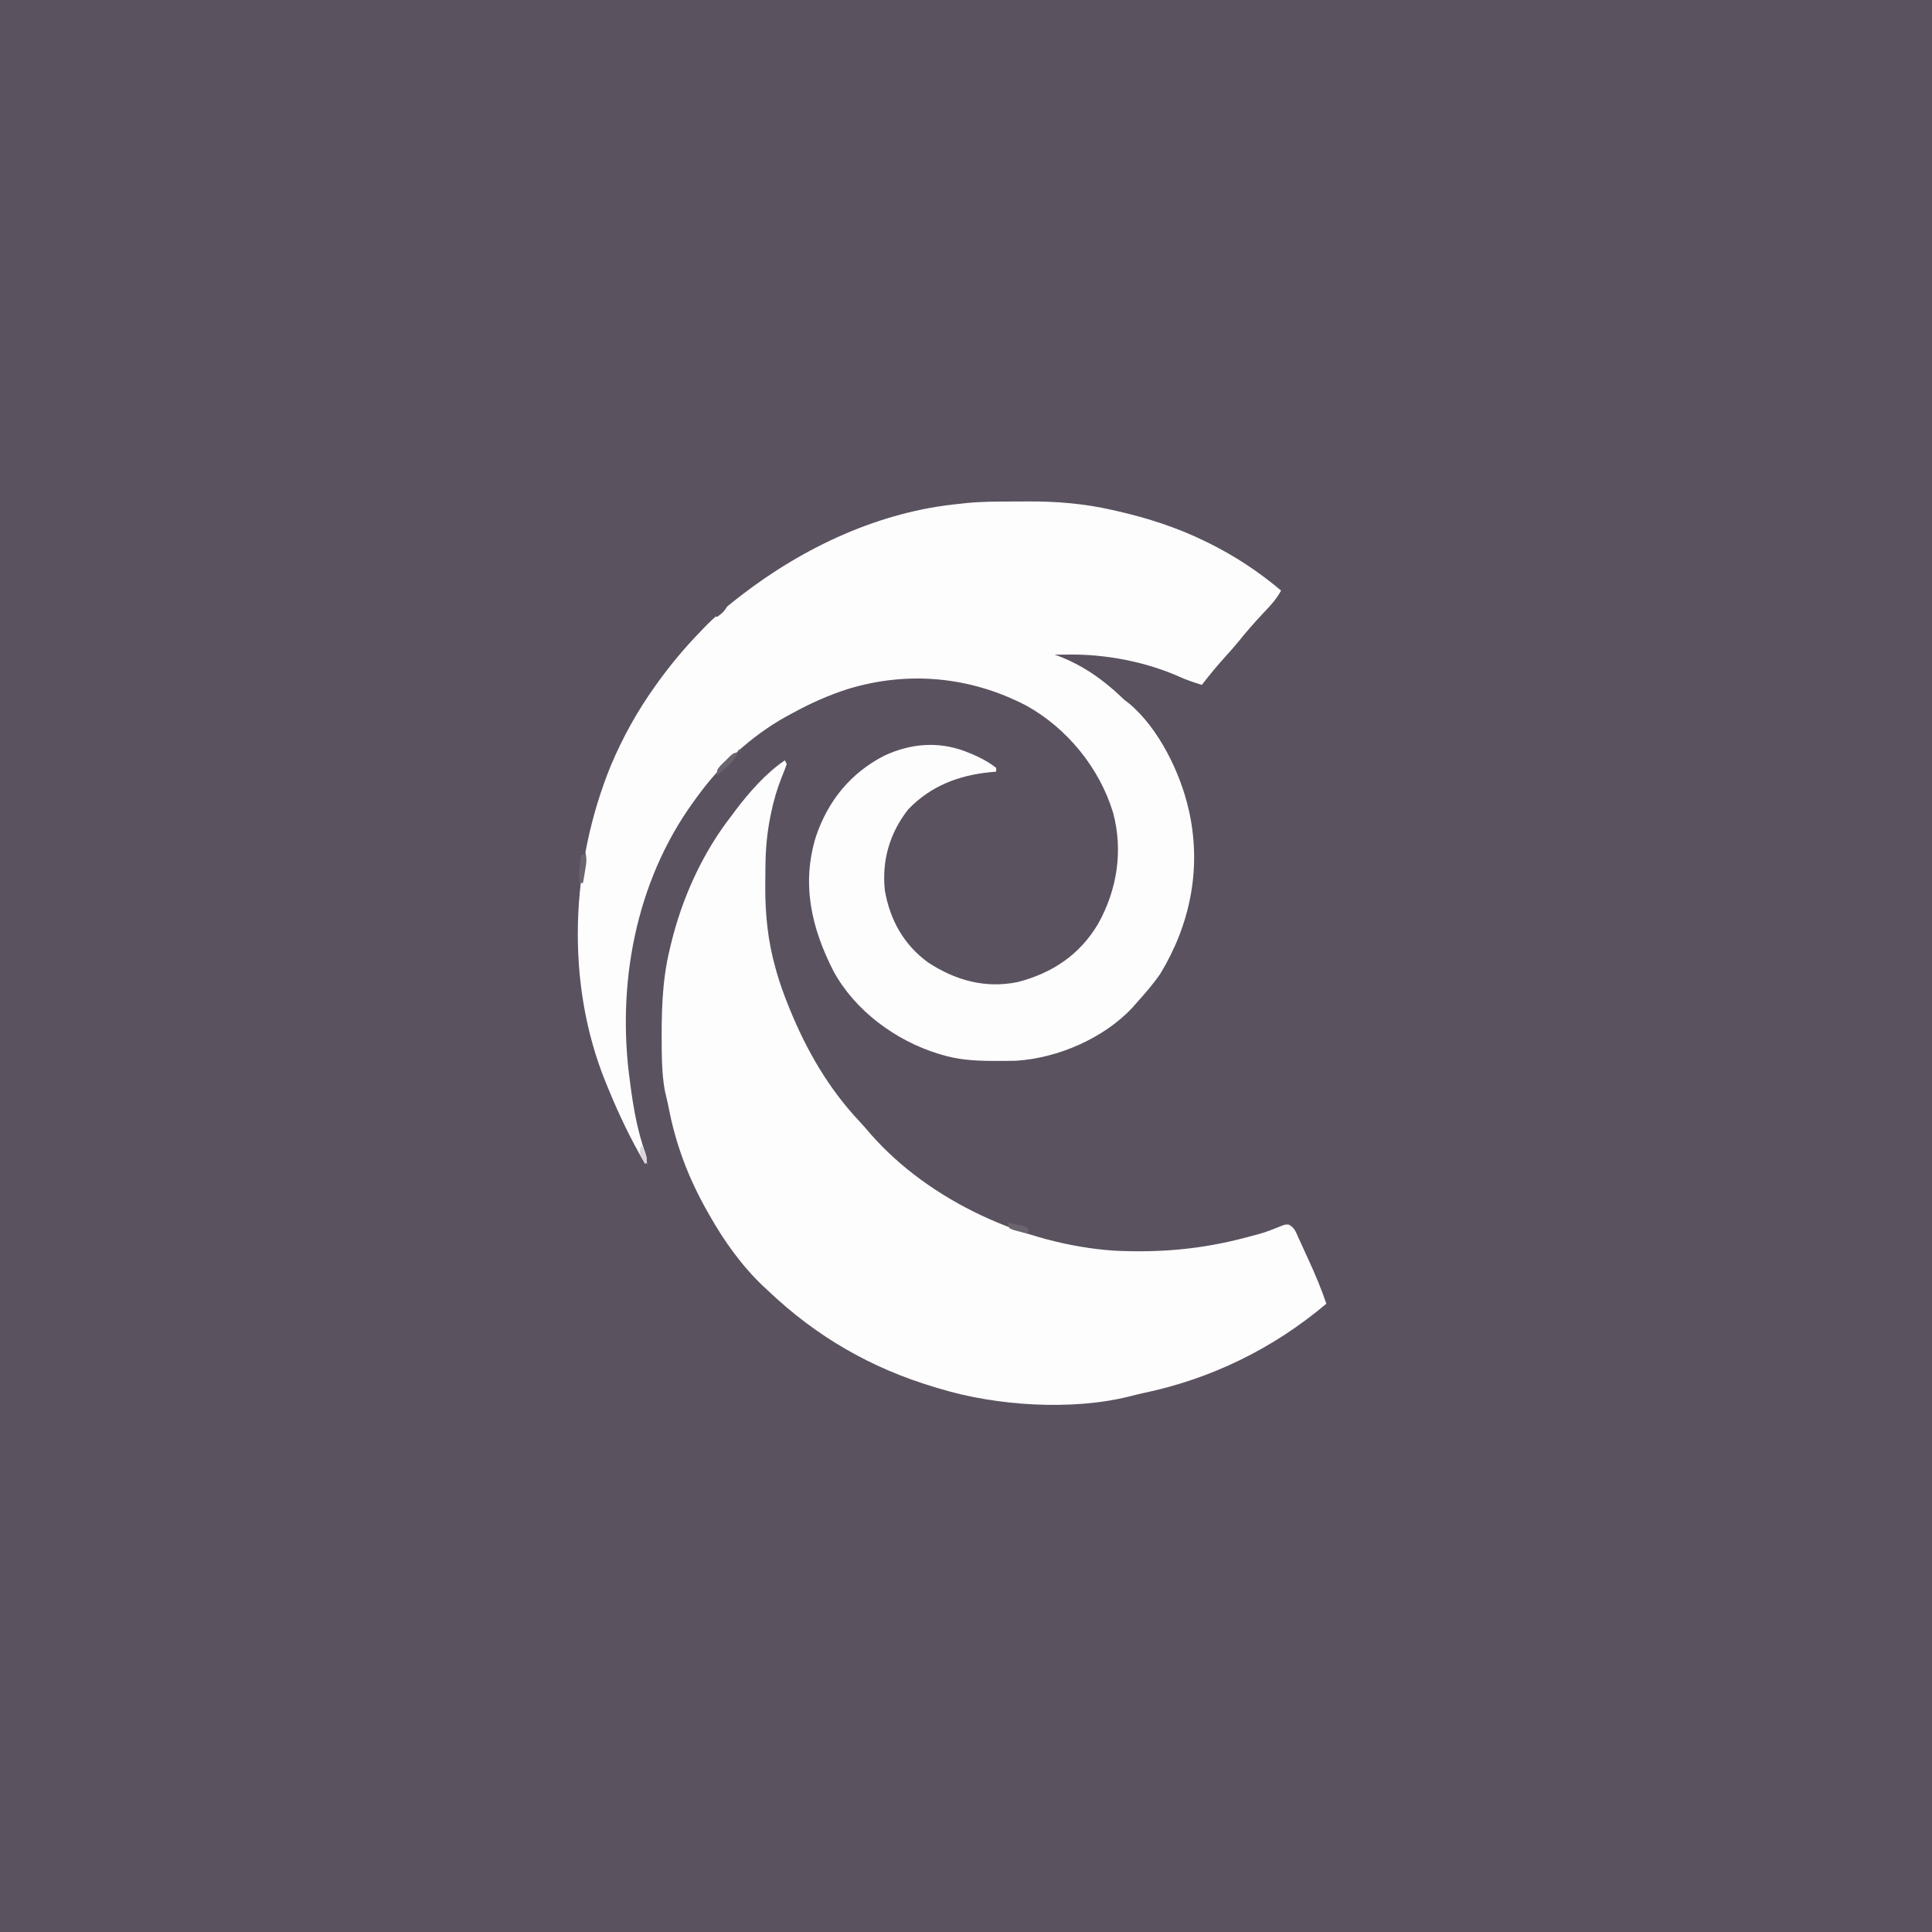 <svg version="1.1" xmlns="http://www.w3.org/2000/svg" width="1024" height="1024">
<rect width="100%" height="100%" fill="#333333" stroke="none"/>
<path d="M0 0 C337.92 0 675.84 0 1024 0 C1024 337.92 1024 675.84 1024 1024 C686.08 1024 348.16 1024 0 1024 C0 686.08 0 348.16 0 0 Z " fill="#5B5260" transform="translate(0,0)"/>
<path d="M0 0 C2.685 -0.002 5.37 -0.02 8.056 -0.039 C22.954 -0.089 37.337 1.134 51.899 4.435 C52.865 4.651 53.83 4.868 54.824 5.09 C71.161 8.842 86.521 13.804 101.587 21.185 C102.245 21.508 102.904 21.83 103.582 22.162 C117.268 28.96 129.899 37.34 141.587 47.185 C139.153 51.73 135.999 55.126 132.462 58.81 C127.642 63.909 123.088 69.124 118.7 74.603 C116.551 77.23 114.312 79.742 112.024 82.248 C107.646 87.05 103.585 92.065 99.587 97.185 C95.52 95.901 91.557 94.625 87.669 92.861 C70.085 85.007 48.835 80.906 29.587 81.123 C28.812 81.127 28.037 81.132 27.239 81.136 C25.355 81.148 23.471 81.166 21.587 81.185 C22.625 81.553 22.625 81.553 23.685 81.927 C36.116 86.677 46.808 94.02 56.438 103.177 C58.576 105.242 58.576 105.242 61.06 107.072 C76.732 120.177 88.189 143.737 92.587 163.185 C92.764 163.959 92.94 164.732 93.122 165.529 C99.306 195.386 93.211 224.536 77.567 250.31 C73.668 255.97 69.184 261.087 64.587 266.185 C63.991 266.865 63.396 267.544 62.782 268.244 C47.694 284.496 23.077 295.043 1.236 296.392 C-2.254 296.488 -5.734 296.515 -9.226 296.498 C-11.077 296.489 -11.077 296.489 -12.965 296.481 C-21.817 296.363 -29.902 295.791 -38.413 293.185 C-39.04 292.997 -39.667 292.809 -40.313 292.615 C-62.718 285.694 -84.167 269.897 -95.562 249.087 C-107.317 226.138 -112.747 202.827 -104.96 177.603 C-98.558 158.59 -86.477 143.753 -68.534 134.623 C-54.916 128.351 -40.688 127.014 -26.413 132.185 C-20.482 134.446 -14.396 137.193 -9.413 141.185 C-9.413 141.845 -9.413 142.505 -9.413 143.185 C-10.417 143.272 -11.421 143.358 -12.456 143.447 C-29.272 145.093 -44.115 150.751 -56.015 163.138 C-65.867 175.654 -70.128 190.367 -68.413 206.185 C-65.692 221.762 -58.436 234.876 -45.542 244.279 C-30.985 253.829 -15.183 258.239 2.074 254.671 C20.263 249.97 34.848 240.265 44.544 223.943 C54.663 205.916 57.962 185.139 52.568 164.999 C45.382 141.247 28.204 120.186 6.587 108.185 C-23.122 92.711 -56.283 89.603 -88.399 99.494 C-98.574 102.805 -108.051 107.03 -117.413 112.185 C-118.468 112.75 -119.522 113.315 -120.608 113.896 C-139.539 124.424 -155.837 139.64 -168.413 157.185 C-168.829 157.753 -169.244 158.32 -169.672 158.905 C-200.708 201.58 -210.769 256.586 -203.413 308.185 C-203.269 309.309 -203.124 310.433 -202.976 311.592 C-201.442 322.653 -199.35 334.078 -195.601 344.623 C-194.413 348.185 -194.413 348.185 -195.413 351.185 C-203.18 337.949 -209.63 324.398 -215.413 310.185 C-215.717 309.45 -216.022 308.715 -216.335 307.958 C-237.947 254.973 -234.997 192.152 -213.601 139.81 C-207.365 125.081 -199.716 111.206 -190.413 98.185 C-189.76 97.27 -189.76 97.27 -189.094 96.335 C-182.146 86.658 -174.703 77.734 -166.413 69.185 C-165.241 67.954 -165.241 67.954 -164.046 66.697 C-158.549 61.033 -152.643 56.025 -146.413 51.185 C-145.88 50.771 -145.347 50.356 -144.798 49.928 C-111.303 24.078 -70.915 5.109 -28.413 1.185 C-27.702 1.101 -26.992 1.016 -26.26 0.929 C-17.522 -0.029 -8.779 -0.001 0 0 Z " fill="#FDFDFD" transform="translate(537.413,265.815)"/>
<path d="M0 0 C0.495 0.99 0.495 0.99 1 2 C0.165 4.354 -0.732 6.633 -1.688 8.938 C-4.155 15.178 -5.959 21.365 -7.312 27.938 C-7.471 28.705 -7.63 29.473 -7.794 30.263 C-9.375 38.313 -10.152 46.332 -10.273 54.531 C-10.286 55.317 -10.298 56.103 -10.311 56.913 C-10.343 59.442 -10.362 61.971 -10.375 64.5 C-10.38 65.364 -10.384 66.228 -10.389 67.118 C-10.417 81.921 -9.015 95.684 -5 110 C-4.766 110.839 -4.533 111.678 -4.292 112.542 C-2.608 118.367 -0.578 124.003 1.688 129.625 C2.036 130.489 2.384 131.353 2.742 132.243 C11.633 153.957 23.295 174.087 39.414 191.227 C41.496 193.459 43.48 195.723 45.438 198.062 C76.751 233.776 127.45 256.641 174.455 259.875 C198.593 261.056 220.701 259.154 244 253 C244.718 252.811 245.437 252.622 246.177 252.428 C254.313 250.272 254.313 250.272 262.125 247.188 C265 246 265 246 266.973 246.034 C270.203 247.573 270.851 250.076 272.312 253.273 C272.608 253.912 272.904 254.55 273.208 255.208 C273.833 256.565 274.452 257.925 275.063 259.289 C275.984 261.339 276.923 263.379 277.867 265.418 C281.271 272.828 284.382 280.269 287 288 C258.614 311.931 225.712 327.966 189.382 335.483 C187.204 335.956 185.06 336.495 182.906 337.066 C152.237 344.834 111.948 342.15 82 333 C81.142 332.747 80.284 332.493 79.399 332.232 C45.467 322.094 16.532 305.318 -9 281 C-10.243 279.853 -10.243 279.853 -11.512 278.684 C-22.911 267.835 -32.292 254.677 -40 241 C-40.388 240.323 -40.775 239.646 -41.174 238.949 C-51.004 221.648 -57.864 203.596 -61.593 184.041 C-62.16 181.196 -62.838 178.379 -63.522 175.56 C-64.781 168.817 -65.169 162.062 -65.238 155.215 C-65.248 154.404 -65.258 153.594 -65.268 152.759 C-65.44 134.832 -65.272 117.52 -61 100 C-60.687 98.672 -60.687 98.672 -60.367 97.316 C-54.432 72.814 -43.6 48.878 -28 29 C-27.447 28.245 -26.894 27.489 -26.324 26.711 C-19.157 17.207 -9.952 6.634 0 0 Z " fill="#FDFDFD" transform="translate(416,403)"/>
<path d="M0 0 C1.336 3.774 0.724 6.858 0.062 10.75 C-0.132 11.92 -0.327 13.091 -0.527 14.297 C-0.683 15.189 -0.839 16.081 -1 17 C-1.66 17 -2.32 17 -3 17 C-3.09 11.848 -2.847 7.081 -2 2 C-1.34 2 -0.68 2 0 2 C0 1.34 0 0.68 0 0 Z " fill="#6B646E" transform="translate(310,451)"/>
<path d="M0 0 C0.33 0.66 0.66 1.32 1 2 C0.34 1.67 -0.32 1.34 -1 1 C-0.67 0.67 -0.34 0.34 0 0 Z M-1 2 C-2.503 5.668 -4.637 7.689 -7.625 10.25 C-8.442 10.956 -9.26 11.663 -10.102 12.391 C-10.728 12.922 -11.355 13.453 -12 14 C-12 11 -12 11 -10.102 8.738 C-9.284 7.938 -8.467 7.137 -7.625 6.312 C-6.813 5.504 -6.001 4.696 -5.164 3.863 C-3 2 -3 2 -1 2 Z " fill="#6B646E" transform="translate(392,397)"/>
<path d="M0 0 C1.459 0.309 2.917 0.622 4.375 0.938 C5.187 1.112 5.999 1.286 6.836 1.465 C9 2 9 2 11 3 C11 3.99 11 4.98 11 6 C9.35 5.578 7.705 5.137 6.062 4.688 C5.146 4.444 4.229 4.2 3.285 3.949 C2.531 3.636 1.777 3.323 1 3 C0.67 2.01 0.34 1.02 0 0 Z " fill="#6B646E" transform="translate(534,648)"/>
<path d="M0 0 C-1.393 3.367 -2.979 4.986 -6 7 C-6.66 6.67 -7.32 6.34 -8 6 C-7.048 4.994 -6.088 3.995 -5.125 3 C-4.591 2.443 -4.058 1.886 -3.508 1.312 C-2 0 -2 0 0 0 Z " fill="#5B5260" transform="translate(386,320)"/>
<path d="M0 0 C2.296 3.445 2.54 5.938 3 10 C0.516 7.84 -0.588 6.297 -1 3 C-0.67 2.01 -0.34 1.02 0 0 Z " fill="#DAD6DB" transform="translate(340,607)"/>
</svg>